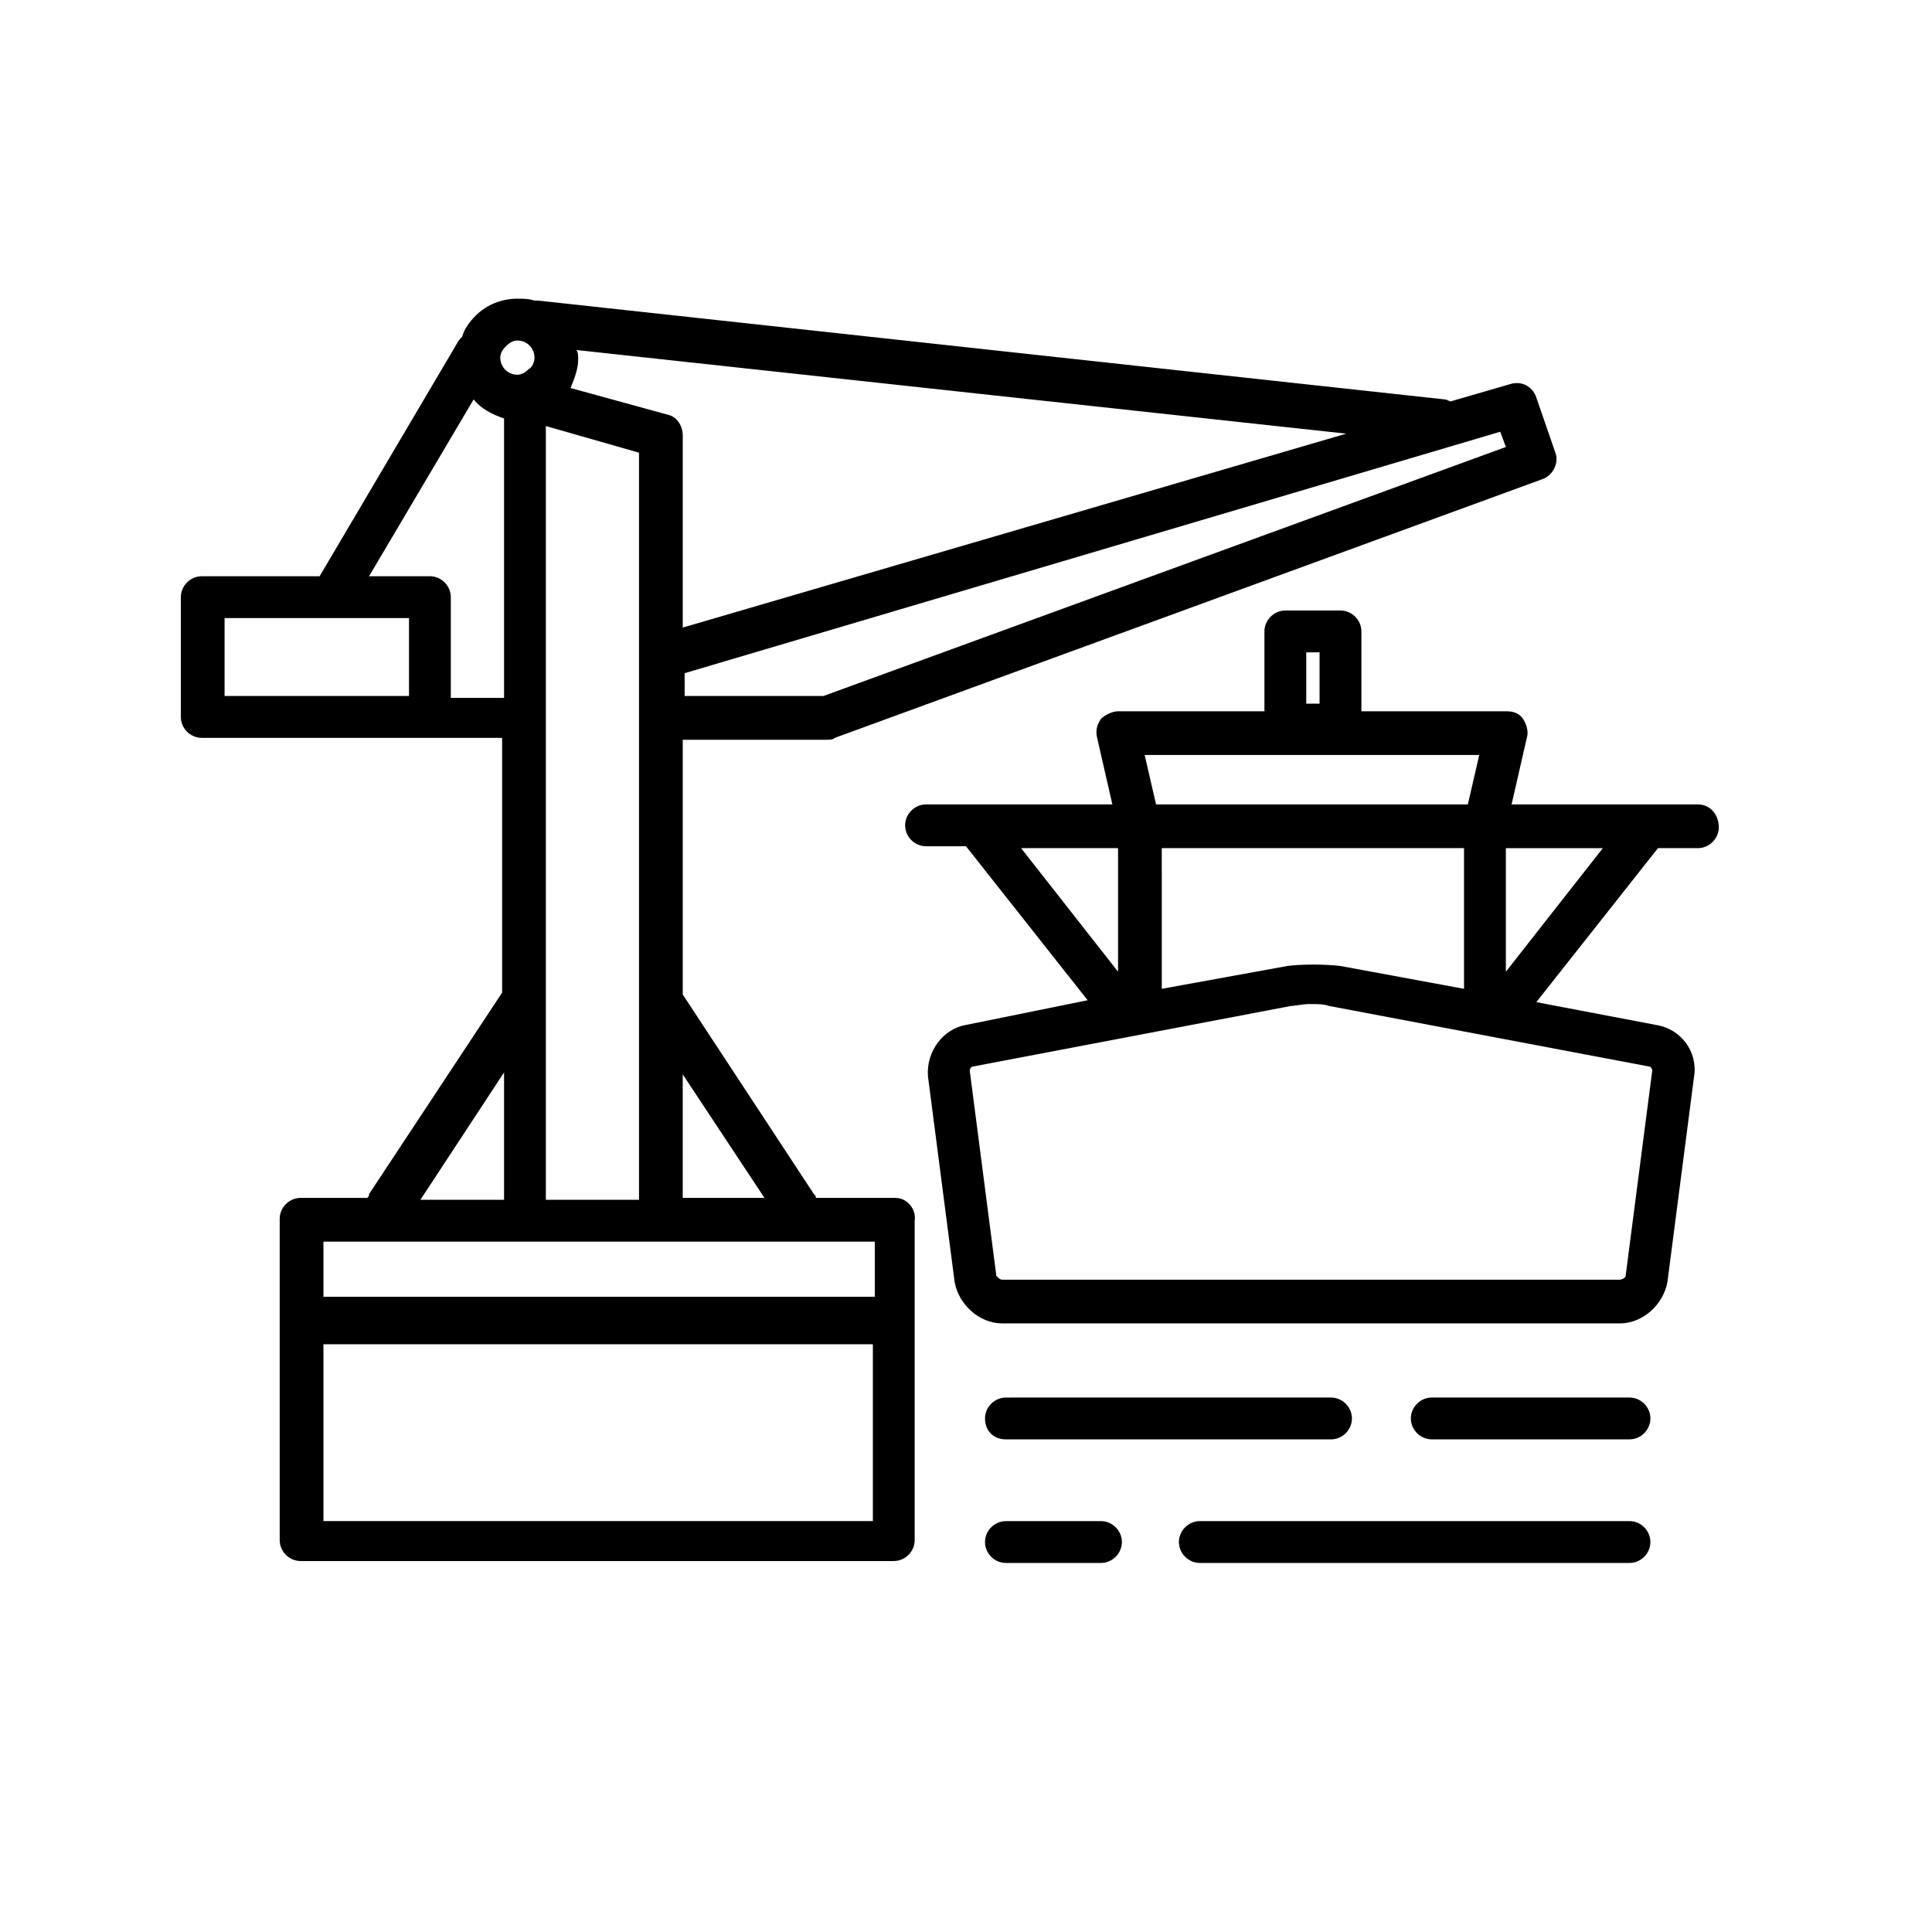 <?xml version="1.0" encoding="UTF-8"?>
<!-- Uploaded to: ICON Repo, www.iconrepo.com, Generator: ICON Repo Mixer Tools -->
<svg fill="#000000" width="800px" height="800px" version="1.1" viewBox="144 144 512 512" xmlns="http://www.w3.org/2000/svg">
 <g>
  <path d="m410.58 525.45h86.152c3.023 0 5.543-2.519 5.543-5.543 0-3.023-2.519-5.543-5.543-5.543l-86.152 0.004c-3.023 0-5.543 2.519-5.543 5.543s2.016 5.539 5.543 5.539z"/>
  <path d="m575.83 514.36h-52.395c-3.023 0-5.543 2.519-5.543 5.543s2.519 5.543 5.543 5.543h52.395c3.023 0 5.543-2.519 5.543-5.543s-2.519-5.543-5.543-5.543z"/>
  <path d="m435.77 547.11h-25.191c-3.023 0-5.543 2.519-5.543 5.543 0 3.023 2.519 5.543 5.543 5.543h25.191c3.023 0 5.543-2.519 5.543-5.543 0-3.023-2.519-5.543-5.543-5.543z"/>
  <path d="m575.83 547.11h-113.86c-3.023 0-5.543 2.519-5.543 5.543 0 3.023 2.519 5.543 5.543 5.543h113.86c3.023 0 5.543-2.519 5.543-5.543 0-3.023-2.519-5.543-5.543-5.543z"/>
  <path d="m381.36 461.46h-21.16c0-0.504 0-0.504-0.504-1.008l-34.762-52.898-0.004-67.512h38.289c0.504 0 1.512 0 2.016-0.504l187.42-68.52c3.023-1.008 4.535-4.535 3.527-7.055l-5.039-14.609c-1.008-3.023-4.031-4.535-7.055-3.527l-15.617 4.535c-0.504 0-1.008-0.504-1.512-0.504l-240.32-26.199h-1.008c-1.512-0.504-3.023-0.504-4.535-0.504-4.031 0-8.062 1.512-11.082 4.535-1.512 1.512-3.023 3.527-3.527 5.543-0.504 0.504-1.008 1.008-1.512 2.016l-36.273 61.465h-31.234c-3.023 0-5.543 2.519-5.543 5.543v31.738c0 3.023 2.519 5.543 5.543 5.543h79.602v67.512l-35.266 53.402c0 0.504 0 0.504-0.504 1.008h-17.633c-3.023 0-5.543 2.519-5.543 5.543v25.695 0.504 0.504 58.441c0 3.023 2.519 5.543 5.543 5.543h157.19c3.023 0 5.543-2.519 5.543-5.543l-0.004-57.941v-0.504-0.504-25.695c0.504-3.023-2.016-6.043-5.035-6.043zm-34.766 0h-21.664v-32.746zm-57.938-204.55 24.688 7.055v198h-24.688zm254.43 5.539-180.87 66h-36.777v-6.047l216.13-63.984zm-218.15 47.863v-50.883c0-2.519-1.512-5.039-4.031-5.543l-25.695-7.055c1.008-2.519 2.016-5.039 2.016-7.559 0-1.008 0-2.016-0.504-2.519l204.05 22.172zm-46.852-74.562c1.008-1.008 2.016-1.512 3.023-1.512 2.519 0 4.535 2.016 4.535 4.535 0 1.008-0.504 2.519-1.512 3.023-1.008 1.008-2.016 1.512-3.023 1.512-2.519 0-4.535-2.016-4.535-4.535 0-1.008 0.504-2.016 1.512-3.023zm-41.816 92.699h-32.75v-20.656h48.871v20.656zm27.203 0v-26.199c0-3.023-2.519-5.543-5.543-5.543h-16.121l27.711-46.855c2.016 2.519 5.039 4.031 8.062 5.039v74.059l-14.109 0.004zm14.109 99.754v33.754h-22.168zm-47.863 44.84h146.11v14.609h-146.11zm146.11 74.059h-146.11v-46.855h145.6v46.855z"/>
  <path d="m593.96 357.18h-49.375l4.031-17.633c0.504-1.512 0-3.527-1.008-5.039-1.008-1.512-2.519-2.016-4.535-2.016h-38.289v-21.16c0-3.023-2.519-5.543-5.543-5.543h-14.609c-3.023 0-5.543 2.519-5.543 5.543v21.16h-38.789c-1.512 0-3.527 1.008-4.535 2.016-1.008 1.512-1.512 3.023-1.008 5.039l4.031 17.633h-49.375c-3.023 0-5.543 2.519-5.543 5.543s2.519 5.543 5.543 5.543l10.582-0.004 32.242 40.809-32.242 6.551c-6.047 1.008-10.578 7.055-10.078 13.602l7.055 54.41c1.008 6.047 6.551 11.082 12.594 11.082h163.74c6.047 0 11.586-5.039 12.594-11.082l7.055-54.41c1.008-6.551-3.527-12.594-10.078-13.602l-31.738-6.047 32.242-40.809h10.578c3.023 0 5.543-2.519 5.543-5.543 0.004-3.019-2.012-6.043-5.539-6.043zm-103.79-40.305h3.527v13.602h-3.527zm-38.289 51.891h80.105v37.281l-32.746-6.047c-4.031-0.504-10.578-0.504-14.105 0l-33.25 6.047zm84.137-24.688-3.023 13.098-82.625 0.004-3.023-13.098zm-95.723 24.688v32.746l-25.695-32.746zm141.57 58.945-7.055 54.41c0 0.504-1.008 1.008-1.512 1.008l-163.74 0.004c-0.504 0-1.008-0.504-1.512-1.008l-7.055-54.41c0-0.504 0.504-1.008 0.504-1.008l84.641-16.121c1.008 0 3.023-0.504 5.039-0.504s3.527 0 5.039 0.504l85.145 16.117s0.504 0.504 0.504 1.008zm-38.793-26.195v-32.746h25.695z"/>
 </g>
</svg>